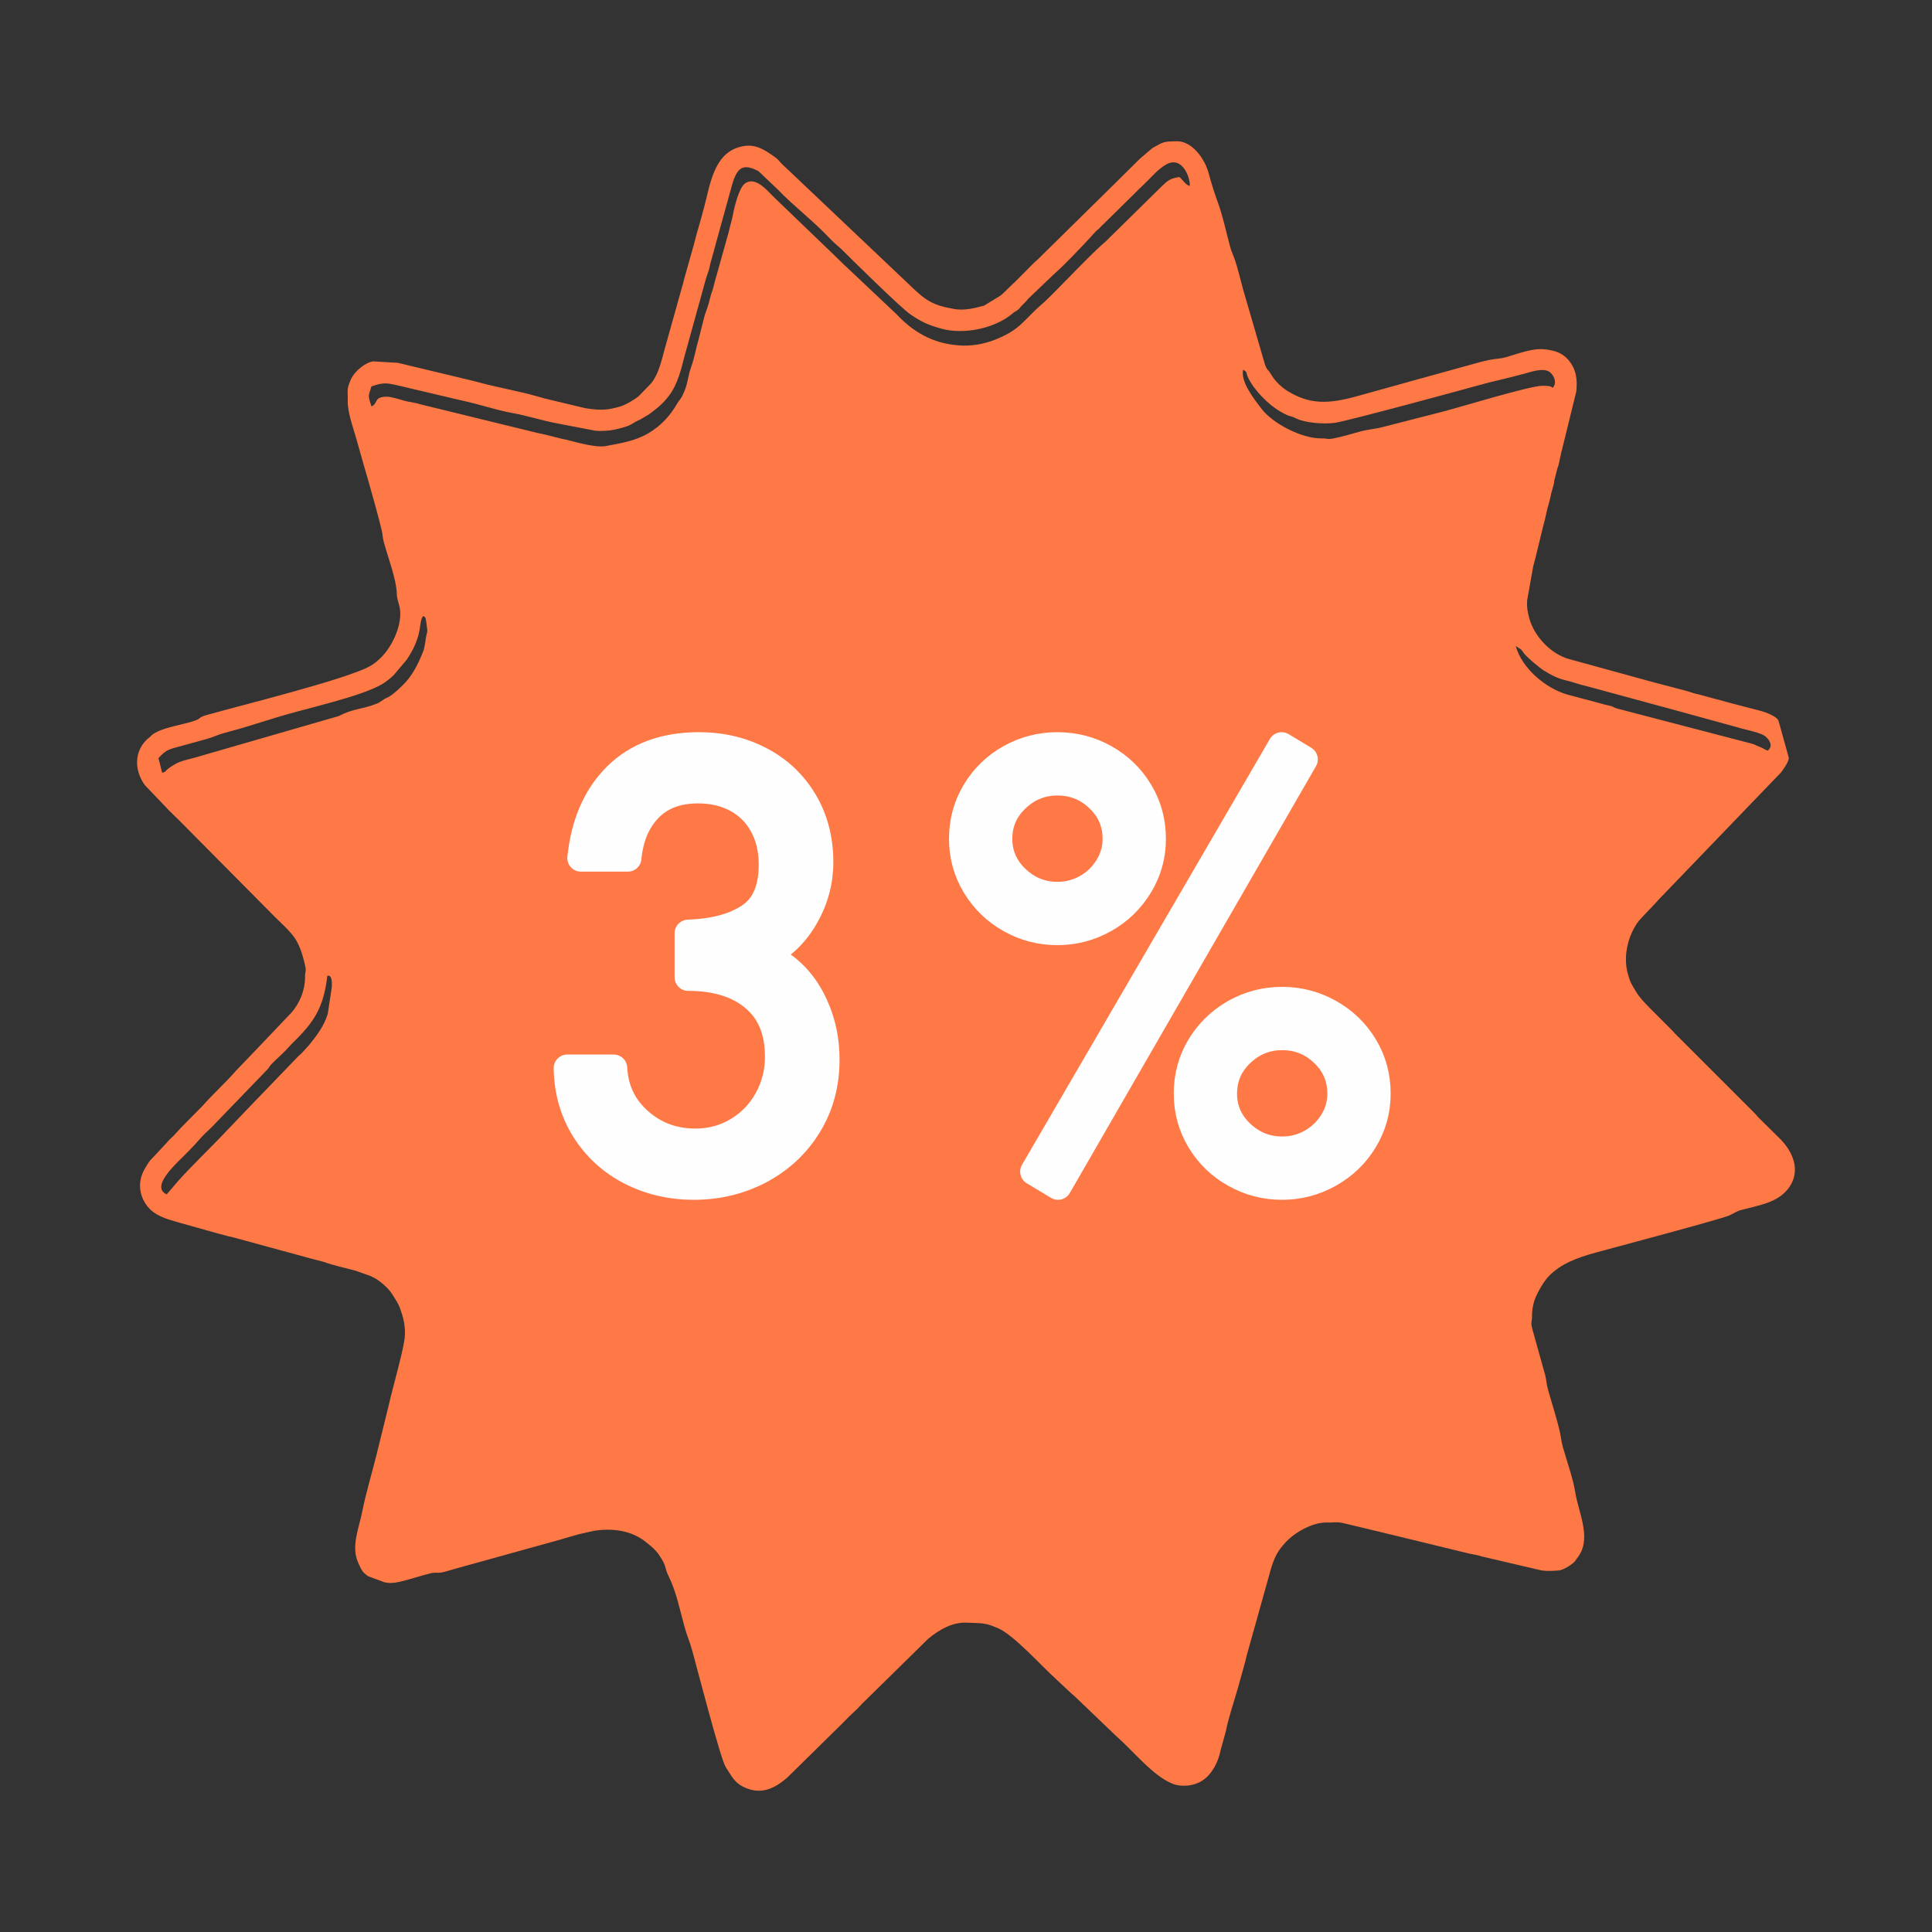 <?xml version="1.0" encoding="UTF-8"?>
<!DOCTYPE svg PUBLIC "-//W3C//DTD SVG 1.1//EN" "http://www.w3.org/Graphics/SVG/1.1/DTD/svg11.dtd">
<!-- Creator: CorelDRAW 2018 (64-Bit) -->
<svg xmlns="http://www.w3.org/2000/svg" xml:space="preserve" width="35.56mm" height="35.56mm" version="1.1" style="shape-rendering:geometricPrecision; text-rendering:geometricPrecision; image-rendering:optimizeQuality; fill-rule:evenodd; clip-rule:evenodd"
viewBox="0 0 6234.97 6234.97"
 xmlns:xlink="http://www.w3.org/1999/xlink">
 <rect x="0" y="0" width="6234.97" height="6234.97" fill="#333333" stroke="none"/>
 <defs>
  <style type="text/css">
   <![CDATA[
    .str0 {stroke:#FEFEFE;stroke-width:35.07;stroke-miterlimit:22.926}
    .str1 {stroke:#FEFEFE;stroke-width:87.67;stroke-linecap:round;stroke-linejoin:round;stroke-miterlimit:22.926}
    .fil0 {fill:none}
    .fil4 {fill:none;fill-rule:nonzero}
    .fil1 {fill:#FEFEFE}
    .fil2 {fill:#FF7947}
    .fil3 {fill:#FEFEFE;fill-rule:nonzero}
   ]]>
  </style>
 </defs>
 <g id="Слой_x0020_1">
  <g id="_1885890005440">
   <circle class="fil0" cx="3117.48" cy="3117.48" r="3117.48"/>
   <g>
    <polygon class="fil1 str0" points="4280.81,3240.9 2198.83,3925.26 1923.86,2940.08 4097.67,2354.14 "/>
    <path class="fil2" d="M538 3854.48c-56.07,-25.21 36.84,-104.76 65.54,-134.43 11.45,-11.89 26.65,-27.16 38.24,-40.75 12.43,-14.52 25.88,-27.12 41.43,-41.77l181.88 -188.42c5.8,-7.77 3.05,-6.66 13.87,-17.71 15.76,-16.04 27.48,-25.46 43.01,-41.55l18.55 -19.99c72.54,-70.33 103.82,-116.48 115.83,-220.85 1.88,0.89 16.6,-7.98 14.57,35.87l-13.13 86.88c-11.41,38.03 -34,68.52 -59.07,99.33l-25.06 27.76c-4.33,4 -6.15,5.19 -9.98,8.8l-116.42 120.93c-7.17,7.63 -13.92,14.25 -21.57,22.23l-96.61 100.89c-46.67,49.97 -109.71,109.52 -155.68,161.31l-35.4 41.47zm5078.22 -1504.6c19.57,5.44 67.28,14.85 81.2,26.58 14.69,12.34 25.09,32.24 7.47,45.83 -7.14,-1.35 -15.99,-8.61 -26.48,-12.19 -13.68,-4.66 -13.92,-7.5 -24.55,-9.98l-435.12 -113.53c-22.88,-7.35 -0.25,-4.17 -40.45,-12.9 -3.26,-0.72 -8.22,-2.33 -12.4,-3.49l-108.48 -28.86c-71.78,-21.15 -146.62,-86.21 -165.89,-156.66l17.36 11.33c3.28,3.31 6.33,8.24 9.29,12.31 9.38,12.94 51.11,47.53 64.19,55.6 51.6,31.88 59.97,26.91 104.5,41.1l14.68 4.54c6.15,1.49 8.71,2 14.61,3.68 8.75,2.51 18.22,5.01 27.25,7.26l218.56 59.47c0.77,0.21 1.74,0.42 2.51,0.63 0.72,0.18 1.74,0.39 2.45,0.6l222.64 61.12c11.92,2.84 16.38,4.68 26.65,7.56zm-4946.77 34.21c20.85,-5.77 32.09,-12.68 56.16,-19.13 19.09,-5.1 38.12,-10.49 57.12,-15.76l113.25 -35.01c93.3,-28.47 265.28,-65.07 335.8,-105.52 12.52,-7.17 27.67,-19.15 38.36,-29.46l41.94 -49.66c56.44,-82.95 36.54,-124.42 54.25,-141.6 5.8,4.58 6.7,1.1 9.71,21.9 6.28,43.59 1.05,19.51 -3.61,63.79l-4.42 22.5c-14.52,37.91 -31.7,74.92 -58.65,105.15 -10.49,11.8 -41.98,42.15 -58.32,49.41 -20.94,9.29 -19.06,13.96 -37.57,21.04 -48.6,18.69 -73.52,14.57 -120.75,39.31l-464.27 134.04c-21.78,6.03 -45.89,10.78 -62.79,20.64 -40.78,23.67 -24.92,24.27 -42.45,28.05l-11.8 -47.17c26.53,-29.4 34.23,-28.18 80.74,-41.08l77.29 -21.44zm3638.62 -1019.6c41.61,-5.94 412.15,-106.62 462.36,-120.79 48.6,-13.71 99.54,-23.9 152.09,-38.63 23.39,-6.59 54.34,-16.52 74.03,-7.22 14.69,6.96 30.61,34.47 15.71,52 -7.35,8.64 11.29,-5.61 -34.59,-4.93 -42.83,0.63 -264.78,69.1 -324.64,84.34l-185.73 47.67c-32.14,8.91 -48.18,7.38 -82.15,16.85 -27.37,7.63 -56.79,16.67 -84.63,21.64 -18.8,3.37 -12.64,-0.75 -36.36,-0.6 -63.59,0.47 -156.77,-47.87 -193.48,-96.14 -22.44,-29.58 -68,-86.42 -58.83,-125.56 15.62,9.08 7.59,8.24 16.67,26.83 19.57,39.94 66.05,87.19 103.99,108.5 37.1,20.85 23.95,9.05 52.13,22.67 27.9,13.5 88,18.46 123.44,13.36zm-3109.49 -117.41c39.78,-14.1 51.58,-10.91 86.21,-3.02 0.81,0.18 1.82,0.39 2.63,0.56l202.69 47.83c51.69,10.57 113.46,31.75 163.29,40.45 46.81,8.15 93.38,23.6 140.53,32.65l123.02 23.64c0.67,0.18 1.61,0.56 2.33,0.68l16.76 0.98c28.53,-0.98 36.47,-0.86 68.89,-9.56 38.54,-10.36 33.07,-15.62 61.33,-27.46l27.51 -16.27c25.9,-19.34 44.27,-32.93 65.07,-60.35 28.11,-37.05 39.01,-84.18 50.3,-127.63l68.98 -249.63c4.93,-16.94 10.91,-28.19 13.54,-46.45l11.5 -41.5c1.65,-5.58 1.79,-6.12 3.31,-12.36l52.13 -188.71c1.35,-5.94 1.98,-7.17 4.07,-14.55 16.76,-59.72 38.03,-68.52 85.02,-44.11l62.47 59.39c51.23,53.41 111.93,99.15 162.48,152.21 8.29,8.66 11.29,11.77 19.95,20.08 7.35,7.05 15.59,12.99 20.79,18.18 40.98,40.49 193.73,191.56 225.48,212.95 36.68,24.74 55.14,33.1 98.94,45.53 70.2,19.92 172.58,0.65 230.9,-49.78 6,-5.19 5.65,-3.65 12.45,-8.19 11.59,-7.82 8.07,-8.75 19.9,-19.8 10.06,-9.38 10.36,-11.15 18.46,-19.99l82.69 -78.78c35.91,-31.82 83.79,-82.72 117.79,-119.23 5.59,-6.03 13.83,-16.04 18.55,-20.29 2.42,-2.17 3.3,-2.47 6.22,-5.05 4.03,-3.61 3.75,-3.61 5.61,-5.52 5.68,-5.82 -0.09,-0.84 8.87,-8.87l111.64 -109.85c0.51,-0.6 1.14,-1.4 1.65,-2l18.52 -17.66c23.18,-21.78 45.8,-50.37 73.68,-65.45 51.53,-27.88 77.34,45.04 74.92,69.82 -11.59,-1.65 -22.16,-18.76 -33.4,-28.6 -30.23,3.91 -39.52,13.2 -56.11,28.98l-169.83 167.08c-1.79,2.07 -8.24,8.52 -9.29,9.38 -50.36,42.27 -146.88,146.86 -198.66,195.97l-27.42 24.62c-2.37,2.42 -3.77,3.44 -5.8,5.47l-27 27.04c-28.95,29.72 -52.04,46.78 -99,65.66 -38.66,15.62 -79.5,21.95 -118.33,19.11 -85.44,-6.21 -147.46,-43.17 -202.55,-101.54l-157.01 -148.3c-14.97,-13.08 -25.63,-24.97 -40.36,-38.77l-198.36 -190.84c-20.11,-19.9 -59.04,-68.17 -92.82,-42.69 -18.88,14.22 -33.82,75.64 -38.59,101.61 -3.17,17.32 -9.12,34.35 -13.57,55.53l-44.54 158.75c-2.93,9.71 -3.95,17.36 -7.17,26.77 -3.47,10.24 -6.58,19.2 -8.22,26.53 -8.8,38.47 -14.48,42.36 -19.62,64.61l-17.03 67.28c-8.43,28.26 -13.54,60.7 -23.81,88.76l-6.15 19.36c-7.35,31.96 -8.82,47.45 -23.69,77.08 -3.95,7.89 -11.87,16.55 -15.27,22.53 -23.13,40.42 -52.3,72.38 -93.21,96.66 -42.27,25.04 -88.51,32.17 -137.11,41.41 -32,6.12 -93.03,-11.45 -126.82,-20.02 -4.42,-1.16 -7.43,-1.44 -12.9,-2.59l-54.28 -13.75c-10.06,-2.38 -18.22,-3.58 -27.93,-6l-377.64 -92.4c-16.9,-5.98 -35.79,-6.66 -53.2,-11.92 -11.62,-3.52 -42.52,-12.73 -54.49,-12.57 -43.64,0.68 -26.7,20.81 -49.5,31.63 -13.29,-40.2 -9.29,-31.88 -0.39,-64.73zm801.69 65.24c-41.05,11.38 -60.61,12.1 -102.68,6.28 -6.58,-0.89 -8.7,-1.35 -15.38,-2.88l-124.73 -29.81c-6.12,-1.56 -0.86,-0.39 -7.26,-2.21l-14.73 -4.03c-58.91,-16.92 -120.04,-27.41 -179.68,-42.87 -11.68,-3.02 -19.27,-5.38 -32.09,-8.36l-234.39 -56.23c-0.75,-0.18 -1.79,-0.39 -2.51,-0.6 -0.75,-0.18 -1.74,-0.42 -2.49,-0.63l-79.76 -4.75c-21.65,2.07 -59.77,29.07 -72.8,59.63 -14.52,34.09 -8.45,33.49 -9.59,65.4 -1.4,38.33 17.48,87.79 28.23,126.42 26.95,97.28 57.09,194.31 81.15,292.36 4.24,17.32 2.17,21.65 7.52,41.1 14.04,50.94 40.06,117.83 41.47,165.06 0.42,14.66 3.4,20.85 8.03,38.56 12.76,49.15 -14.73,114.04 -45.64,152.58 -12.48,15.59 -31.28,32.86 -49.5,42.83 -79.71,43.47 -415.62,125.89 -527.25,157.65 -24.76,7.01 -17.24,10.24 -34.94,17.06 -35.26,13.59 -116.16,23.14 -143.16,49.23 -0.72,0.77 -2.81,2.93 -3.56,3.66 -0.6,0.54 -1.4,1.17 -2,1.68l-4.16 3.31c-0.65,0.56 -1.46,1.16 -2.05,1.7 -44.52,40.57 -43.03,102.43 -8.66,149.54l67.57 70.75c14.45,16.18 29.93,29.39 45.31,45.13l292.11 294.65c8.49,8.75 15.57,15.89 23.55,23.42 15.89,14.99 31.84,30.49 46.53,47.88 22.2,26.28 33.14,61.51 42.13,101.06 4.21,18.46 -0.72,19.44 -0.51,36.59 0.51,41.34 -17.39,85.62 -45.24,116l-119.11 125.17c-0.56,0.56 -1.28,1.28 -1.79,1.82l-56.41 58.76c-34.56,39.85 -73.69,74.45 -108.59,114.13l-68.21 69.03c-2.03,2.12 -3.86,4.16 -5.17,5.59l-15.41 16.76c-7.8,9.01 -15.66,14.52 -23.48,23.53 -4.12,4.75 -0.67,1.23 -4.84,5.77l-38.07 40.78c-7.89,8.28 -14.04,13.62 -19.69,22.85l-11.55 18.92c-1.19,2.09 -3.44,6.5 -4.54,8.78 -24.37,50.13 -4.03,109.66 43.2,137.24 24.76,14.43 49.8,20.16 77.43,28.35l122.21 34.3c12.52,2.89 20.08,5.49 32.03,8.42 6.08,1.47 8.71,1.95 15.08,3.44l247.84 67.57c0.72,0.21 1.7,0.46 2.47,0.63l41.92 10.99c33.66,12.19 68.56,19.18 102.85,28.47l47.2 16.69c12.22,5.73 17.27,7.89 27.97,15.62 16.81,12.13 34.05,28.51 44.83,45.92 17.1,27.58 20.79,30.56 31.46,66.8 7.21,24.49 10.1,50.81 6.87,75.13 -6.12,46.78 -38.84,158.96 -51.83,217.12l-38.59 156.58c-15.32,61.68 -34.38,123.86 -46.69,186 -10.4,52.39 -36.72,111.51 -11.8,164.19 3.66,7.73 5.35,12.01 7.73,16.64 7.73,15.03 11.38,14.94 22.67,25l53.86 19.92c1.05,0.16 4.07,0.81 5.14,1.02 17.83,3.3 39.22,-1.1 57.09,-5.82 27.97,-7.38 56.23,-16.64 84.16,-23.64 20.58,-5.19 21.62,-0.23 38.77,-3.45 12.97,-2.42 30.42,-8.35 43.62,-12.01 111.97,-31.07 223.99,-62.09 335.96,-93.12 25.81,-7.17 58.46,-18.16 83.97,-23 12.22,-2.33 24.23,-5.77 32.42,-6.93 52,-7.42 107.57,-0.72 150.68,28.49 0.6,0.42 1.44,0.96 2.03,1.35 0.6,0.42 1.46,1.02 2.03,1.46 17.11,12.85 37.79,28.98 49.88,47.03 27.42,40.91 15.36,37.05 31.4,69.57 23.99,48.46 36.21,108.45 50.48,161.12 7.64,28.23 17.03,48.09 25.72,79.64 14.85,53.6 91.33,350.09 107.9,374.92 21.22,31.84 28.35,53.18 68.71,68.71 51.65,19.87 93.09,-3.38 129.84,-35.14l180.91 -178.02c8.19,-8.03 13.24,-13.12 21.51,-21.83l24.49 -22.95c7.47,-7.61 13.12,-14.82 21.15,-22.04l206.67 -203.09c35.94,-29.72 79.02,-54.55 126.07,-51.92 26.98,1.53 51.18,-0.3 77.04,8.99l20.88 8.19c52.41,21.99 139.73,121.23 191.29,167.46l44.48 41.5c5.1,4.84 -0.84,-0.42 5.56,5.19 0.56,0.46 4.59,3.68 5.82,4.75l137.78 131.92c53.2,46.31 116.6,127 180.23,152.03 27.12,10.66 68.26,8.33 97.45,-11.68 31.21,-21.34 50.64,-62.26 57.3,-97.87l16.31 -58.76c8.15,-42.94 27.21,-98.5 39.56,-141.88l23.74 -85.7c1.74,-6.42 2.12,-9.43 3.47,-15.08l71.13 -254.29c9.38,-33.88 17.11,-65.91 38.59,-94.26 6.36,-8.42 9.59,-12.24 17.92,-21.06 31.14,-32.95 88.4,-64.7 134.38,-62.61 9.05,0.42 12.4,-0.21 20.16,-0.63 14.76,-0.86 24.79,0.89 37.31,4.19l72.36 17.2c13.59,3.26 20.58,5.38 34.94,8.4l293.81 71.4c3.47,0.81 7.17,1.28 10.27,1.88 6.91,1.26 12.94,2.49 20.11,4.45 10.01,2.75 6.42,2.51 17.24,4.58l182.6 42.71c18.85,3.26 38.84,1.74 56.51,0.58 14.8,-0.96 43.45,-18.97 52.29,-29.19l14.4 -20.2c38.33,-59.39 -2.77,-139.83 -12.82,-202.69 -7.4,-46.18 -26.49,-98.31 -39.43,-144.14 -6.03,-21.3 -5.91,-30.98 -9.64,-47.92 -10.31,-46.78 -26.49,-94.75 -39.31,-141.18 -5.72,-20.79 -3.65,-27.04 -9.38,-47.8l-40.4 -144.71c-7.01,-25.58 -0.98,-22.65 -1.32,-43.2 -0.39,-23.64 5.14,-48.64 16.04,-70.24l5.59 -10.99c9.01,-16.6 20.64,-35.79 33.66,-48.9 37.35,-37.57 85.79,-57.09 148.86,-74.41 54.41,-14.94 405.15,-108.06 432.87,-120.37 15.48,-6.93 21.6,-13.08 38.84,-17.71 56.16,-15.11 119.53,-23.04 154.72,-73.9 0.42,-0.54 0.96,-1.44 1.35,-2.03 34.56,-53.18 9.68,-111.25 -29.88,-151.82l-69.01 -68.17c-5.44,-5.14 -4.33,-4.66 -8.71,-9.71 -3.86,-4.47 -4.4,-5.01 -8.82,-9.38l-246.01 -245.98c-2.26,-2.09 -6.96,-6.93 -9.05,-9.08 -3.77,-4 -4.24,-4.59 -8.7,-9.59l-72.33 -72.41c-0.56,-0.56 -1.24,-1.28 -1.79,-1.88 -16.13,-16.76 -29.84,-30.14 -42.15,-50.64 -14.73,-24.53 -18.25,-28.26 -26.53,-58.19 -12.27,-44.15 -4.54,-94.44 13.83,-133.78 0.3,-0.65 0.81,-1.58 1.1,-2.21 8.19,-17.15 16.85,-30.91 30.53,-45.04l43.83 -46.01c6.5,-7.22 11.13,-13.08 18.85,-20.5l386.48 -401.59c6.84,-8.82 27.6,-37.86 24.7,-48.34l-32.6 -117.58c-4,-14.31 -41.64,-28.26 -55.53,-32.05l-81.44 -21.18c-5.4,-1.26 -8.87,-2.24 -14.82,-3.89l-108.11 -29.18c-3.77,-0.88 -8.66,-1.82 -12.52,-2.88 -7.14,-1.96 -8.15,-2.84 -14.31,-4.75 -9.17,-2.84 -17.69,-4.89 -26.95,-7.43l-81.37 -21.39c-7,-1.44 -5.47,-1.44 -12.27,-3.31 -0.75,-0.21 -1.74,-0.51 -2.45,-0.68 -0.72,-0.21 -1.74,-0.46 -2.45,-0.67 -0.77,-0.18 -1.75,-0.44 -2.51,-0.6l-235.32 -64.7c-0.74,-0.21 -1.7,-0.46 -2.47,-0.63l-19.57 -5.44c-0.75,-0.16 -1.74,-0.42 -2.51,-0.6 -59.33,-15.66 -113.62,-73.13 -129.71,-131.15 -6.07,-21.95 -8.52,-36.33 -7.29,-57.98l19.69 -110.62c2.17,-9.24 3.61,-13.06 5.98,-22.11l23.02 -94.61c2.37,-10.31 3.86,-16.08 6.31,-24.74 4.63,-16.43 6.5,-30.53 11.17,-47.5 2.45,-8.96 3.86,-13.71 6.19,-21.99 2.68,-9.68 3.07,-14.06 5.61,-25.18l6.19 -21.99c1.19,-4.37 1.49,-4.33 2.51,-9.89l1.02 -7.94c0.14,-0.81 0.26,-1.82 0.39,-2.58l9.5 -37.14c1.67,-5.58 2.81,-6.93 4,-11.89l9.35 -42.87c0.21,-0.74 0.51,-1.7 0.72,-2.42 0.21,-0.72 0.51,-1.7 0.67,-2.47l46.39 -189.01c3.96,-38.33 0.51,-71.94 -26.69,-103.01 -19.11,-21.81 -42.87,-28.61 -69.49,-32.44 -42.96,-6.1 -84.48,11.64 -130.01,24.58 -28.28,8.03 -32.52,1.7 -92.54,18.34 -128.73,35.7 -257.64,71.1 -386.34,107.1 -93.65,26.18 -154.98,28.77 -228.29,-17.03 -19.73,-12.36 -39.94,-32.38 -52.02,-53.23 -9.43,-16.31 -13.68,-12.61 -20.22,-34.38l-69.31 -237.83c-8.61,-31.1 -16.9,-67.4 -27,-97.45 -5.35,-15.83 -9.98,-22.16 -15.53,-42.66 -12.64,-46.78 -23.55,-99.33 -40.1,-144.27 -10.66,-28.91 -19.95,-58.84 -29.3,-93.38 -12.01,-44.27 -52.76,-103.4 -103.78,-101.92 -41.41,1.19 -39.56,0.77 -77.41,22.07l-33.96 28.95c-2.93,2.84 -4.96,4.3 -7.8,6.87l-76.45 75.73c-0.51,0.56 -1.28,1.23 -1.79,1.82l-250.22 246.4c-5.08,4.59 -7.5,6.36 -13.5,12.19 -2.03,2 -3.47,3.35 -5.47,5.44l-52.16 52.64c-4.03,4.1 -2.59,2.42 -7.64,6.96l-33.1 32.26c-1.7,1.56 -6.5,5.47 -8.07,6.79l-52.76 32.42c-31.96,8.87 -64.61,16.43 -96.82,10.96l-5.01 -1.14c-74.03,-12.27 -96.4,-35.61 -147.49,-84.72l-403.75 -382.65c-9.73,-9.94 -10.57,-13.41 -21.83,-21.53 -42.24,-30.65 -70.96,-44.9 -114.56,-32.81 -85.09,23.6 -95.24,125.56 -115.28,198.18 -5.08,18.55 -9.75,36.63 -15.57,56.32l-7.73 26.79c-2.51,10.87 -5.05,18.38 -7.86,29.54 -1.44,5.77 -1.61,7.14 -3.23,12.34l-28.95 102.55c-2.45,11.8 -3.95,16.22 -7.24,27.04 -1.28,4.16 -0.74,2.72 -1.96,7.38l-54.11 193.19c-10.15,36.8 -18.13,75.89 -41.34,106.87 -0.44,0.6 -1.07,1.4 -1.49,2l-40.78 42.06c-13.64,11.12 -43.13,28.7 -60.79,33.58z"/>
   </g>
   <g>
    <path class="fil3" d="M2220.9 3153.94l0 -142.13c83.51,-3.05 149.42,-20.65 198.32,-53.46 48.9,-32.51 73.19,-88.69 73.19,-168.57 0,-47.99 -10.01,-89.9 -30.05,-126.65 -20.06,-36.75 -47.99,-65 -84.44,-84.74 -36.14,-19.74 -78.06,-29.46 -125.73,-29.46 -66.82,0 -119.67,20.04 -158.24,59.82 -38.87,40.1 -61.35,93.54 -67.73,160.36l-151.56 0c11.55,-111.46 49.81,-199.53 115.72,-264.83 65.91,-65 154.3,-97.5 265.46,-97.5 72.59,0 138.48,15.5 198.03,46.78 59.53,30.98 106.29,75.32 140.62,132.71 34.02,57.41 51.02,122.72 51.02,195.9 0,62.26 -15.8,120.88 -47.39,176.16 -31.58,55.28 -74.71,96.58 -129.38,124.52 63.79,28.54 112.69,73.5 146.41,134.85 33.7,61.35 50.41,128.77 50.41,202.58 0,78.36 -19.13,148.81 -57.11,210.77 -37.96,61.96 -89.6,110.25 -154.89,145.18 -65.59,34.63 -136.97,51.93 -214.42,51.93 -74.11,0 -141.83,-15.8 -203.79,-47.38 -61.67,-31.6 -110.87,-76.53 -147.62,-134.55 -36.75,-58.32 -55.88,-124.52 -57.09,-199.23l149.74 0c3.63,69.56 30.96,126.65 81.99,171.6 50.72,44.96 111.48,67.42 182.24,67.42 49.5,0 94.75,-12.45 136.06,-37.05 40.99,-24.6 73.2,-58 96.58,-100.22 23.39,-42.22 35.24,-88.39 35.24,-138.2 0,-83.21 -26.13,-146.98 -78.67,-190.73 -52.23,-44.04 -123.3,-65.91 -212.89,-65.91z"/>
    <path id="1" class="fil4 str1" d="M2220.9 3153.94l0 -142.13c83.51,-3.05 149.42,-20.65 198.32,-53.46 48.9,-32.51 73.19,-88.69 73.19,-168.57 0,-47.99 -10.01,-89.9 -30.05,-126.65 -20.06,-36.75 -47.99,-65 -84.44,-84.74 -36.14,-19.74 -78.06,-29.46 -125.73,-29.46 -66.82,0 -119.67,20.04 -158.24,59.82 -38.87,40.1 -61.35,93.54 -67.73,160.36l-151.56 0c11.55,-111.46 49.81,-199.53 115.72,-264.83 65.91,-65 154.3,-97.5 265.46,-97.5 72.59,0 138.48,15.5 198.03,46.78 59.53,30.98 106.29,75.32 140.62,132.71 34.02,57.41 51.02,122.72 51.02,195.9 0,62.26 -15.8,120.88 -47.39,176.16 -31.58,55.28 -74.71,96.58 -129.38,124.52 63.79,28.54 112.69,73.5 146.41,134.85 33.7,61.35 50.41,128.77 50.41,202.58 0,78.36 -19.13,148.81 -57.11,210.77 -37.96,61.96 -89.6,110.25 -154.89,145.18 -65.59,34.63 -136.97,51.93 -214.42,51.93 -74.11,0 -141.83,-15.8 -203.79,-47.38 -61.67,-31.6 -110.87,-76.53 -147.62,-134.55 -36.75,-58.32 -55.88,-124.52 -57.09,-199.23l149.74 0c3.63,69.56 30.96,126.65 81.99,171.6 50.72,44.96 111.48,67.42 182.24,67.42 49.5,0 94.75,-12.45 136.06,-37.05 40.99,-24.6 73.2,-58 96.58,-100.22 23.39,-42.22 35.24,-88.39 35.24,-138.2 0,-83.21 -26.13,-146.98 -78.67,-190.73 -52.23,-44.04 -123.3,-65.91 -212.89,-65.91z"/>
    <path class="fil3" d="M3412.64 2406.79c54.67,0 105.39,13.06 152.77,39.49 47.08,26.42 84.44,62.56 112.08,108.73 27.63,45.87 41.31,96.59 41.31,152.47 0,54.37 -13.97,104.48 -41.91,150.33 -27.95,45.87 -65.31,82.32 -112.39,108.74 -47.38,26.42 -97.79,39.78 -151.86,39.78 -54.67,0 -105.38,-13.06 -152.16,-39.49 -46.78,-26.13 -84.13,-62.26 -112.08,-108.13 -27.93,-46.17 -41.91,-96.28 -41.91,-151.25 0,-55.88 13.66,-106.6 41.31,-152.47 27.63,-46.17 65,-82.3 112.06,-108.73 47.39,-26.42 98.1,-39.49 152.77,-39.49zm0 116.63c-51.32,0 -95.66,17.92 -133.33,53.76 -37.36,35.52 -56.2,78.97 -56.2,129.99 0,50.11 18.83,93.23 56.2,128.77 37.66,35.84 82,53.76 133.33,53.76 33.72,0 65.31,-8.21 94.16,-24.6 28.86,-16.1 51.93,-38.57 69.26,-66.82 17.31,-28.25 26.11,-58.61 26.11,-91.1 0,-51.02 -18.52,-94.47 -55.88,-129.99 -37.05,-35.84 -81.71,-53.76 -133.64,-53.76zm723.46 -116.63l72.9 44.04 -794.54 1377.36 -78.36 -47.08 799.99 -1374.32zm1.53 821.85c54.67,0 105.69,13.38 152.77,39.8 47.38,26.72 84.74,62.86 112.37,108.73 27.63,45.87 41.31,96.58 41.31,152.47 0,54.06 -13.97,104.17 -41.61,150.04 -27.65,45.85 -65.3,82 -112.69,108.73 -47.38,26.42 -98.1,39.78 -152.16,39.78 -54.37,0 -105.08,-13.06 -152.16,-39.49 -47.08,-26.11 -84.44,-62.26 -112.08,-108.11 -27.63,-45.87 -41.61,-96.28 -41.61,-150.95 0,-55.9 13.66,-106.6 41.31,-152.47 27.63,-45.87 64.98,-82 111.76,-108.73 47.08,-26.42 98.1,-39.8 152.77,-39.8zm0.3 116.63c-51.32,0 -95.66,17.92 -133.33,53.76 -37.36,35.54 -56.2,79.27 -56.2,130.61 0,50.11 18.83,92.93 56.2,128.47 37.66,35.52 82,53.44 133.33,53.44 33.72,0 65.31,-8.19 94.45,-24.6 28.86,-16.69 51.95,-38.87 69.26,-66.8 17.31,-27.95 25.81,-58.32 25.81,-90.51 0,-51.34 -18.52,-95.07 -55.88,-130.61 -37.05,-35.84 -81.71,-53.76 -133.64,-53.76z"/>
    <path id="1" class="fil4 str1" d="M3412.64 2406.79c54.67,0 105.39,13.06 152.77,39.49 47.08,26.42 84.44,62.56 112.08,108.73 27.63,45.87 41.31,96.59 41.31,152.47 0,54.37 -13.97,104.48 -41.91,150.33 -27.95,45.87 -65.31,82.32 -112.39,108.74 -47.38,26.42 -97.79,39.78 -151.86,39.78 -54.67,0 -105.38,-13.06 -152.16,-39.49 -46.78,-26.13 -84.13,-62.26 -112.08,-108.13 -27.93,-46.17 -41.91,-96.28 -41.91,-151.25 0,-55.88 13.66,-106.6 41.31,-152.47 27.63,-46.17 65,-82.3 112.06,-108.73 47.39,-26.42 98.1,-39.49 152.77,-39.49zm0 116.63c-51.32,0 -95.66,17.92 -133.33,53.76 -37.36,35.52 -56.2,78.97 -56.2,129.99 0,50.11 18.83,93.23 56.2,128.77 37.66,35.84 82,53.76 133.33,53.76 33.72,0 65.31,-8.21 94.16,-24.6 28.86,-16.1 51.93,-38.57 69.26,-66.82 17.31,-28.25 26.11,-58.61 26.11,-91.1 0,-51.02 -18.52,-94.47 -55.88,-129.99 -37.05,-35.84 -81.71,-53.76 -133.64,-53.76zm723.46 -116.63l72.9 44.04 -794.54 1377.36 -78.36 -47.08 799.99 -1374.32zm1.53 821.85c54.67,0 105.69,13.38 152.77,39.8 47.38,26.72 84.74,62.86 112.37,108.73 27.63,45.87 41.31,96.58 41.31,152.47 0,54.06 -13.97,104.17 -41.61,150.04 -27.65,45.85 -65.3,82 -112.69,108.73 -47.38,26.42 -98.1,39.78 -152.16,39.78 -54.37,0 -105.08,-13.06 -152.16,-39.49 -47.08,-26.11 -84.44,-62.26 -112.08,-108.11 -27.63,-45.87 -41.61,-96.28 -41.61,-150.95 0,-55.9 13.66,-106.6 41.31,-152.47 27.63,-45.87 64.98,-82 111.76,-108.73 47.08,-26.42 98.1,-39.8 152.77,-39.8zm0.3 116.63c-51.32,0 -95.66,17.92 -133.33,53.76 -37.36,35.54 -56.2,79.27 -56.2,130.61 0,50.11 18.83,92.93 56.2,128.47 37.66,35.52 82,53.44 133.33,53.44 33.72,0 65.31,-8.19 94.45,-24.6 28.86,-16.69 51.95,-38.87 69.26,-66.8 17.31,-27.95 25.81,-58.32 25.81,-90.51 0,-51.34 -18.52,-95.07 -55.88,-130.61 -37.05,-35.84 -81.71,-53.76 -133.64,-53.76z"/>
   </g>
  </g>
 </g>
</svg>
